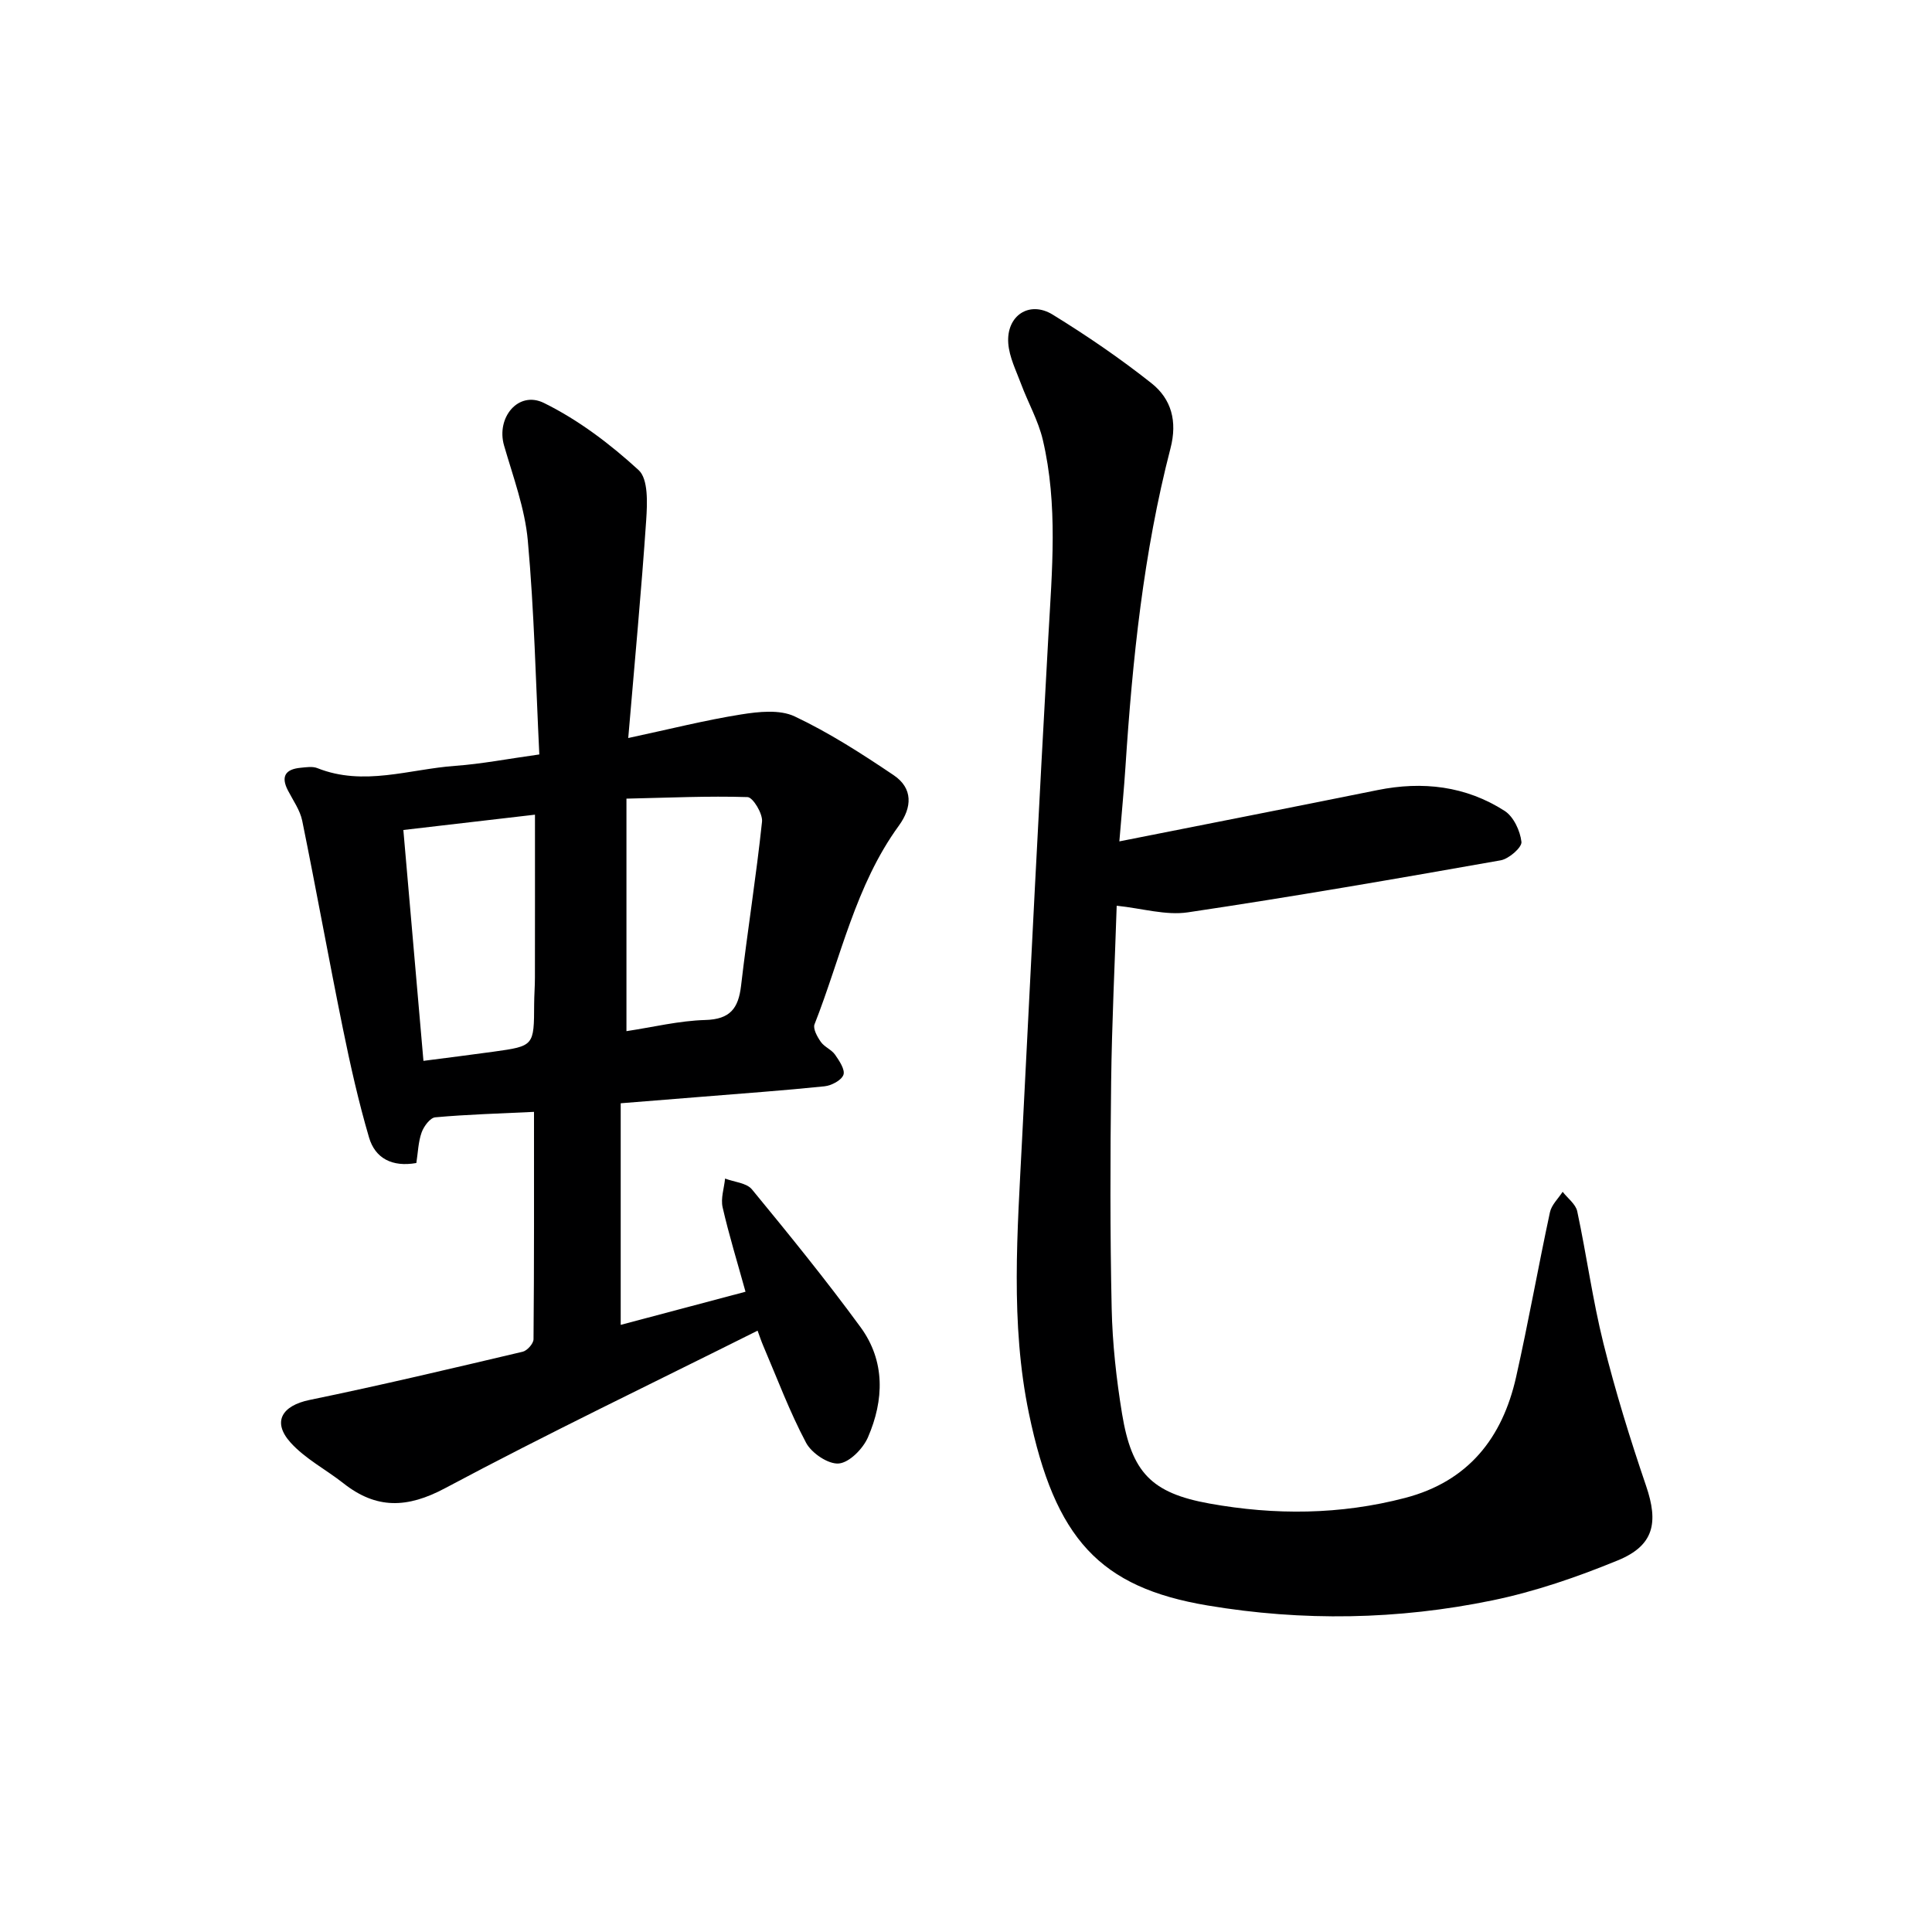 <svg enable-background="new 0 0 400 400" viewBox="0 0 400 400" xmlns="http://www.w3.org/2000/svg"><path d="m110.56 230.2c-7.22.35-13.85.53-20.45 1.13-1.06.1-2.37 1.87-2.82 3.14-.7 1.97-.75 4.16-1.09 6.32-5.03.89-8.53-.99-9.79-5.27-2.19-7.45-3.89-15.06-5.44-22.67-2.91-14.29-5.49-28.64-8.4-42.93-.45-2.19-1.89-4.2-2.95-6.25-1.53-2.94-.5-4.42 2.61-4.71 1.15-.11 2.46-.33 3.47.07 9.6 3.83 19.06.21 28.55-.47 5.43-.39 10.81-1.44 17.41-2.36-.73-14.84-1.05-29.59-2.38-44.26-.6-6.66-3.04-13.19-4.92-19.7-1.67-5.76 2.94-11.43 8.26-8.81 7.13 3.51 13.72 8.51 19.6 13.9 2.02 1.85 1.8 6.84 1.57 10.32-1 14.73-2.39 29.43-3.72 45.15 8.63-1.85 15.94-3.7 23.35-4.88 3.63-.58 8-1.06 11.1.4 7.16 3.38 13.91 7.73 20.5 12.17 4.02 2.71 3.85 6.65 1.07 10.47-8.99 12.35-11.99 27.26-17.45 41.11-.36.92.57 2.6 1.31 3.65s2.21 1.59 2.94 2.64c.88 1.26 2.12 3.12 1.73 4.18-.43 1.15-2.49 2.22-3.94 2.37-8.43.87-16.89 1.47-25.34 2.16-5.46.44-10.93.88-16.83 1.35v45.88c8.48-2.25 16.88-4.48 25.84-6.86-1.67-6.05-3.42-11.71-4.74-17.48-.42-1.85.31-3.96.51-5.95 1.89.72 4.46.89 5.57 2.25 7.69 9.35 15.33 18.75 22.48 28.52 5.14 7.03 4.87 15.1 1.53 22.8-1.02 2.35-3.82 5.21-6.02 5.42-2.18.2-5.64-2.13-6.79-4.29-3.41-6.42-5.97-13.3-8.84-20.01-.45-1.04-.8-2.13-1.2-3.2-21.76 10.89-43.48 21.29-64.71 32.62-7.82 4.17-14.21 4.36-21.02-1.01-3.63-2.86-7.92-5.07-10.96-8.44-3.88-4.31-1.75-7.65 3.91-8.82 14.78-3.04 29.47-6.53 44.15-9.99.93-.22 2.23-1.68 2.24-2.58.14-15.63.1-31.25.1-47.08zm19.14-16.71c5.51-.83 10.9-2.16 16.31-2.31 5.16-.14 6.87-2.4 7.42-7.1 1.32-11.34 3.14-22.62 4.34-33.97.17-1.65-1.89-5.05-3-5.08-8.16-.26-16.33.13-25.07.32zm-18.94-44.82c-9.19 1.07-18.02 2.1-27.25 3.17 1.38 15.82 2.76 31.71 4.16 47.8 5.04-.66 9.79-1.24 14.52-1.9 8.38-1.17 8.37-1.19 8.4-9.88.01-1.82.16-3.65.16-5.47.02-11.25.01-22.51.01-33.72z" fill="#000001"/><path d="m231.75 174.2c18.71-3.71 36.09-7.11 53.45-10.62 9.34-1.89 18.27-.85 26.31 4.3 1.86 1.19 3.23 4.14 3.49 6.42.13 1.14-2.6 3.52-4.3 3.82-21.55 3.81-43.12 7.55-64.76 10.77-4.57.68-9.46-.82-14.74-1.37-.39 12.01-1 24.26-1.15 36.5-.19 15.63-.23 31.26.11 46.88.16 7.29.97 14.61 2.15 21.81 2 12.13 6.05 16.41 18.09 18.58 13.53 2.44 27.1 2.35 40.54-1.17 13.05-3.42 20.11-12.39 22.95-25.01 2.55-11.33 4.57-22.78 7.01-34.13.33-1.53 1.72-2.83 2.63-4.23 1.04 1.34 2.7 2.55 3.02 4.04 1.94 9.08 3.18 18.33 5.42 27.33 2.48 9.95 5.52 19.79 8.83 29.5 2.61 7.64 1.65 12.36-5.85 15.44-8.38 3.44-17.1 6.45-25.96 8.28-19.53 4.03-39.29 4.37-59.01 1.05-22.25-3.74-31.55-13.74-36.95-39.74-3.89-18.69-2.37-37.79-1.42-56.74 1.75-34.72 3.5-69.43 5.44-104.14.76-13.63 2.02-27.26-1.15-40.72-.94-3.98-3.05-7.67-4.49-11.54-1.03-2.77-2.45-5.57-2.66-8.44-.41-5.73 4.37-8.9 9.2-5.93 7.07 4.35 13.96 9.06 20.46 14.21 4.11 3.26 5.38 7.86 3.93 13.46-5.6 21.63-7.88 43.77-9.33 66.02-.29 4.44-.72 8.87-1.26 15.37z" fill="#000001"/></svg>